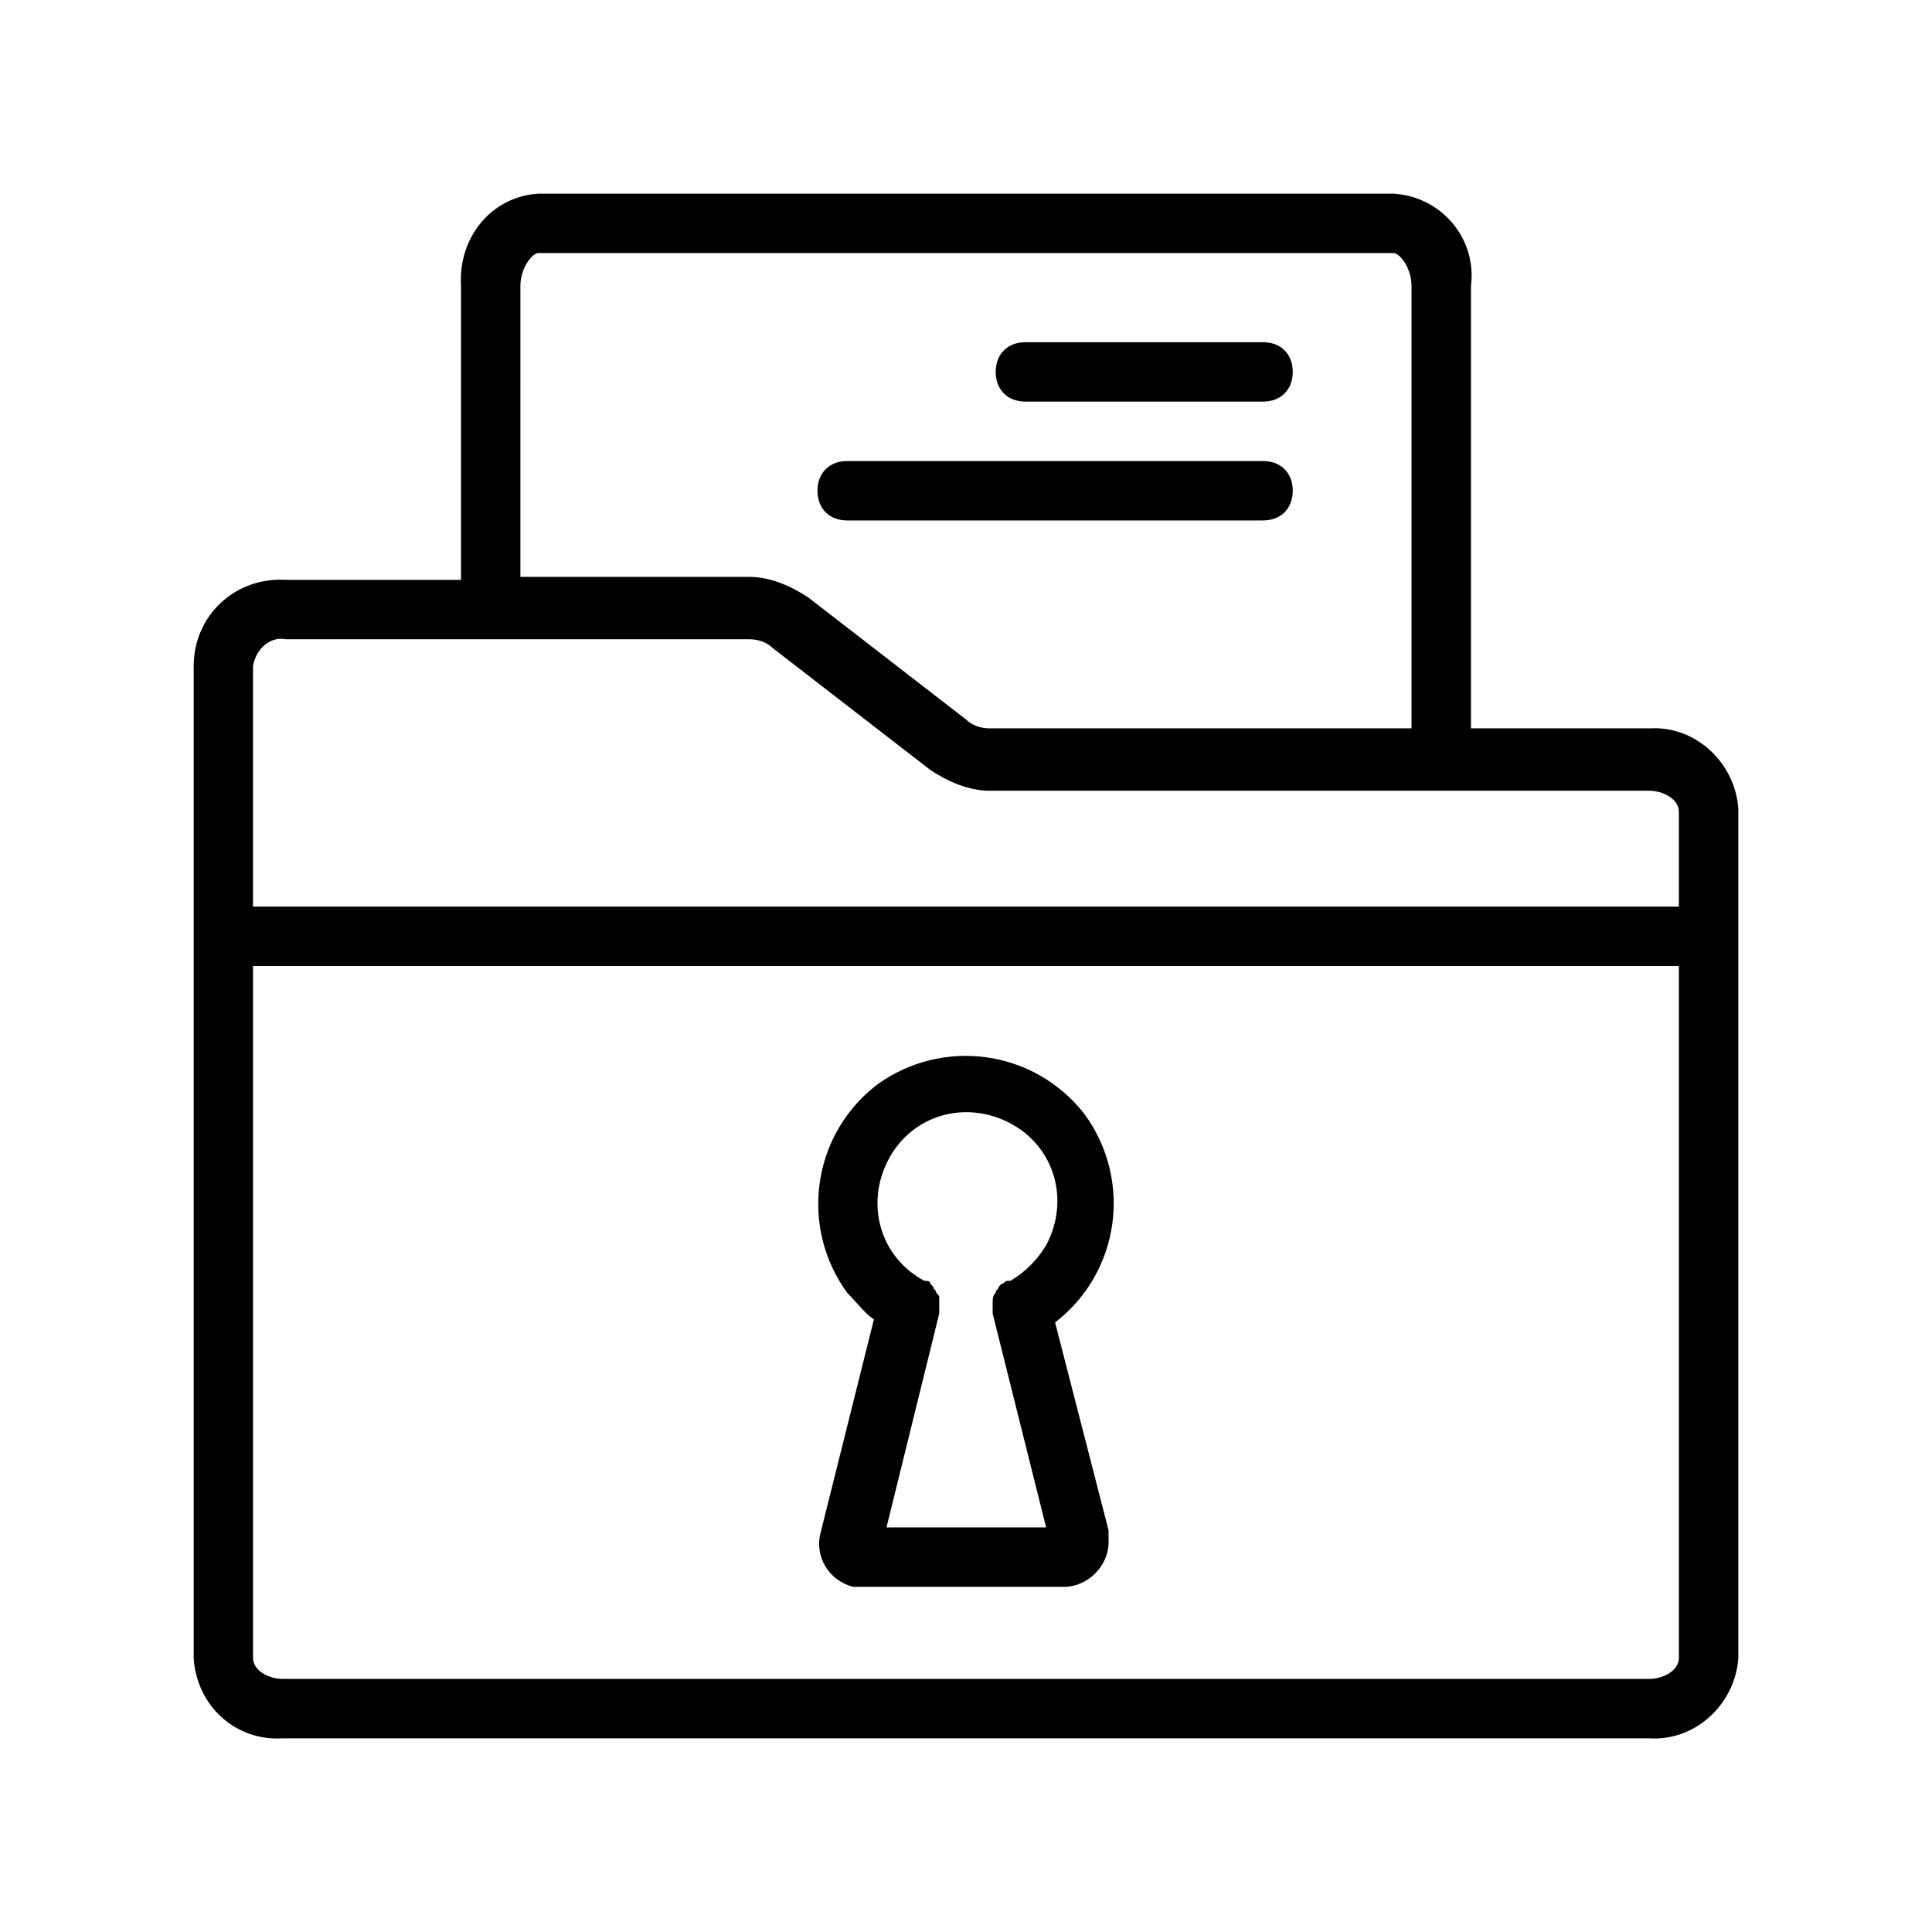 <?xml version="1.0" encoding="UTF-8"?>
<!-- Uploaded to: ICON Repo, www.svgrepo.com, Generator: ICON Repo Mixer Tools -->
<svg fill="#000000" width="800px" height="800px" version="1.1" viewBox="144 144 512 512" xmlns="http://www.w3.org/2000/svg">
 <g>
  <path d="m478.72 250.43h-62.977c-4.723 0-7.871-3.148-7.871-7.871s3.148-7.871 7.871-7.871h62.977c4.723 0 7.871 3.148 7.871 7.871s-3.148 7.871-7.871 7.871z"/>
  <path d="m478.72 281.92h-110.21c-4.723 0-7.871-3.148-7.871-7.871s3.148-7.871 7.871-7.871h110.21c4.723 0 7.871 3.148 7.871 7.871s-3.148 7.871-7.871 7.871z"/>
  <path d="m581.05 337.02h-47.23v-117.29c1.574-12.594-7.871-23.617-20.469-24.402l-226.71-0.004c-12.594 0.789-21.254 11.809-20.465 24.406v77.934h-46.445c-13.383-0.789-24.402 9.445-24.402 22.828v262.93c0.789 12.594 11.02 22.043 23.617 21.254h362.11c12.594 0.789 22.828-9.445 23.617-21.254l-0.004-225.14c-0.789-11.809-11.023-22.043-23.617-21.254zm-299.14-117.29c0-4.723 3.148-8.66 4.723-8.66h226.71c1.574 0 4.723 3.938 4.723 8.66v117.29h-111.78c-2.363 0-4.723-0.789-6.297-2.363l-41.723-32.273c-4.723-3.148-10.234-5.512-15.742-5.512h-60.617zm-62.188 93.676h122.8c2.363 0 4.723 0.789 6.297 2.363l41.723 32.273c4.723 3.148 10.234 5.512 15.742 5.512h174.76c3.938 0 7.871 2.363 7.871 5.512v25.188h-377.86v-63.762c0.785-4.723 4.723-7.875 8.66-7.086zm361.32 275.52h-362.11c-3.938 0-7.871-2.363-7.871-5.512v-183.41h377.86v183.42c0 3.148-3.934 5.508-7.871 5.508z"/>
  <path d="m423.61 494.46c17.32-13.383 20.469-37.785 7.871-55.105-13.383-17.32-37.785-20.469-55.105-7.871-17.32 13.383-20.469 37.785-7.871 55.105 2.363 2.363 4.723 5.512 7.086 7.086l-14.168 56.68c-1.574 6.297 2.363 12.594 8.66 14.168h3.148 52.742c6.297 0 11.809-5.512 11.809-11.809v-3.148zm-44.871 55.105 14.168-57.465v-0.789-1.574-1.574c0-0.789 0-0.789-0.789-1.574 0-0.789-0.789-0.789-0.789-1.574 0 0-0.789-0.789-0.789-0.789 0-0.789-0.789-0.789-1.574-0.789-11.809-6.297-15.742-20.469-9.445-32.273 6.297-11.809 20.469-15.742 32.273-9.445 11.809 6.297 15.742 20.469 9.445 32.273-2.363 3.938-5.512 7.086-9.445 9.445h-0.789c-0.789 0-0.789 0.789-1.574 0.789l-0.789 0.789c0 0.789-0.789 0.789-0.789 1.574-0.789 0.789-0.789 1.574-0.789 3.148v1.574 0.789l14.168 56.68h-42.492z"/>
 </g>
</svg>